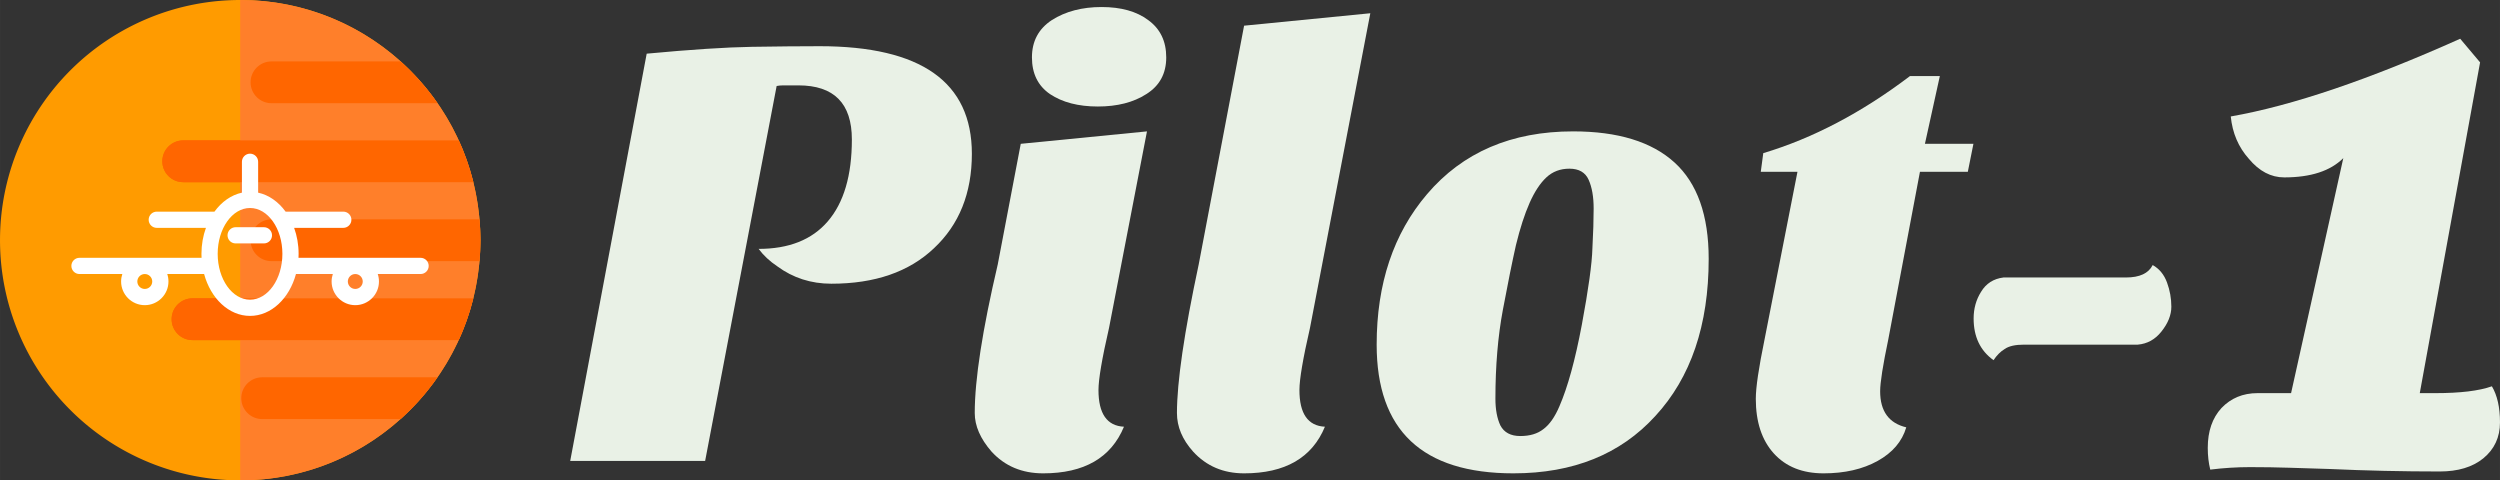 <?xml version="1.0" encoding="UTF-8" standalone="no"?>
<!-- Created with Inkscape (http://www.inkscape.org/) -->

<svg
   xmlns:dc="http://purl.org/dc/elements/1.1/"
   xmlns:cc="http://creativecommons.org/ns#"
   xmlns:rdf="http://www.w3.org/1999/02/22-rdf-syntax-ns#"
   xmlns:svg="http://www.w3.org/2000/svg"
   xmlns="http://www.w3.org/2000/svg"
   xmlns:sodipodi="http://sodipodi.sourceforge.net/DTD/sodipodi-0.dtd"
   xmlns:inkscape="http://www.inkscape.org/namespaces/inkscape"
   height="40.884mm"
   width="212.771mm"
   viewBox="0 0 753.913 144.866"
   id="svg2"
   version="1.1"
   inkscape:version="0.91 r13725"
   sodipodi:docname="11.svg">
  <rect x="0" y="0" width="753.913" height="144.866" fill="#333333" stroke="none"/>
  <defs
     id="defs8" />
  <sodipodi:namedview
     pagecolor="#ffffff"
     bordercolor="#666666"
     borderopacity="1"
     objecttolerance="10"
     gridtolerance="10"
     guidetolerance="10"
     inkscape:pageopacity="0"
     inkscape:pageshadow="2"
     inkscape:window-width="1366"
     inkscape:window-height="718"
     id="namedview6"
     showgrid="false"
     inkscape:zoom="1.2685914"
     inkscape:cx="277.03976"
     inkscape:cy="73.714935"
     inkscape:window-x="0"
     inkscape:window-y="0"
     inkscape:window-maximized="1"
     inkscape:current-layer="svg2"
     fit-margin-top="0"
     fit-margin-left="0"
     fit-margin-right="0"
     fit-margin-bottom="0" />
  <g
     id="flowRoot3389"
     style="font-style:normal;font-variant:normal;font-weight:normal;font-stretch:normal;font-size:187.501px;line-height:125%;font-family:'Sansita One';-inkscape-font-specification:'Sansita One';letter-spacing:0px;word-spacing:0px;fill:#e9f1e6;fill-opacity:1;stroke:none;stroke-width:1px;stroke-linecap:butt;stroke-linejoin:miter;stroke-opacity:1"
     transform="translate(1432.351,137.827)">
    <path
       id="path4142"
       d="m -1185.209,-123.895 q 45.938,0 45.938,32.438 0,17.813 -11.438,28.5 -11.25,10.688 -30.938,10.688 -9.188,0 -16.312,-5.25 -3.375,-2.25 -5.625,-5.25 13.688,0 20.813,-8.25 7.312,-8.438 7.312,-24.75 0,-16.313 -16.125,-16.313 l -4.5,0 q -1.125,0 -2.062,0.188 l -21.563,113.063 -40.688,0 23.063,-122.813 q 20.063,-1.875 31.688,-2.063 11.625,-0.188 20.438,-0.188 z"
       inkscape:connector-curvature="0" />
    <path
       id="path4144"
       d="m -1093.404,-9.144 q -5.812,14.063 -24.375,14.063 -9.563,0 -15.563,-6.563 -5.062,-5.813 -5.062,-11.625 0,-15.188 6.938,-44.813 l 6.938,-36.375 38.063,-3.75 -11.438,59.25 q -3.188,13.875 -3.188,18.75 0,10.688 7.688,11.063 z m -27.75,-111.375 q 0,-7.313 6,-11.25 6.188,-3.938 15,-3.938 8.813,0 14.063,3.938 5.438,3.938 5.438,11.25 0,7.313 -6,11.063 -5.813,3.75 -14.625,3.75 -8.812,0 -14.438,-3.75 -5.438,-3.75 -5.438,-11.063 z"
       inkscape:connector-curvature="0" />
    <path
       id="path4146"
       d="m -1032.8,-9.144 q -5.812,14.063 -24.375,14.063 -9.375,0 -15.375,-6.563 -4.875,-5.438 -4.875,-11.625 0,-14.063 6.562,-44.813 l 13.688,-72 38.063,-3.75 -18.188,94.875 q -3.188,13.875 -3.188,18.75 0,10.688 7.688,11.063 z"
       inkscape:connector-curvature="0" />
    <path
       id="path4148"
       d="m -975.946,4.918 q -41.25,0 -41.25,-38.813 0,-27.563 15.188,-45.375 16.125,-18.938 44.063,-18.938 20.25,0 30.563,9.375 10.313,9.375 10.313,29.063 0,30 -16.125,47.438 -15.75,17.25 -42.75,17.25 z m 4.875,-81.563 q -2.25,5.063 -4.125,12.75 -1.688,7.5 -3.938,19.5 -2.25,12 -2.25,26.813 0,4.875 1.5,8.063 1.688,3.188 6,3.188 4.313,0 6.938,-2.063 2.813,-2.063 4.875,-6.938 3.75,-8.625 6.75,-24.563 3,-16.125 3.188,-23.063 0.375,-6.938 0.375,-12 0,-5.25 -1.5,-8.625 -1.5,-3.375 -5.813,-3.375 -4.125,0 -6.938,2.625 -2.813,2.625 -5.063,7.688 z"
       inkscape:connector-curvature="0" />
    <path
       id="path4150"
       d="m -902.859,-17.582 q 0,-5.063 2.625,-17.813 l 9.938,-50.625 -11.063,0 0.75,-5.625 q 22.5,-6.75 44.25,-23.25 l 9,0 -4.5,20.438 14.625,0 -1.688,8.438 -14.438,0 -9.563,50.625 q -2.438,11.625 -2.438,15.563 0,9 7.875,10.875 -1.875,6.375 -8.625,10.125 -6.75,3.75 -16.313,3.75 -9.563,0 -15,-6 -5.438,-6 -5.438,-16.5 z"
       inkscape:connector-curvature="0" />
    <path
       id="path4152"
       d="m -831.172,-29.207 q -6,-4.313 -6,-12.563 0,-4.5 2.25,-8.063 2.25,-3.75 6.75,-4.313 l 36.938,0 q 6.188,0 8.063,-3.75 3,1.688 4.313,5.25 1.312,3.563 1.312,7.313 0,3.75 -3,7.5 -2.813,3.563 -7.125,3.938 l -34.313,0 q -3.938,0 -5.813,1.313 -1.875,1.125 -3.375,3.375 z"
       inkscape:connector-curvature="0" />
    <path
       id="path4154"
       d="m -741.813,3.231 q -5.813,-0.188 -12,-0.188 -6,0 -12,0.75 -0.75,-3 -0.75,-6.563 0,-7.5 4.125,-12 4.313,-4.5 10.875,-4.5 l 10.125,0 15.75,-70.875 q -5.813,5.813 -17.813,5.813 -6,0 -10.688,-5.625 -4.688,-5.25 -5.438,-12.75 27.75,-4.875 69.188,-23.438 l 6,7.125 -18.188,99.75 4.688,0 q 11.25,0 17.063,-2.063 2.438,4.125 2.438,10.875 0,6.75 -5.063,10.875 -4.875,3.938 -13.125,3.938 -16.688,0 -33.188,-0.75 L -741.813,3.231 Z"
       inkscape:connector-curvature="0" />
  </g>
  <g
     transform="matrix(0.283,0,0,0.283,810.712,751.225)"
     id="g3699-0" />
  <g
     transform="matrix(0.283,0,0,0.283,810.712,751.225)"
     id="g3701-9" />
  <g
     transform="matrix(0.283,0,0,0.283,810.712,751.225)"
     id="g3703-3" />
  <g
     transform="matrix(0.283,0,0,0.283,810.712,751.225)"
     id="g3705-6" />
  <g
     transform="matrix(0.283,0,0,0.283,810.712,751.225)"
     id="g3707-0" />
  <g
     transform="matrix(0.283,0,0,0.283,810.712,751.225)"
     id="g3709-6" />
  <g
     transform="matrix(0.283,0,0,0.283,810.712,751.225)"
     id="g3711-2" />
  <g
     transform="matrix(0.283,0,0,0.283,810.712,751.225)"
     id="g3713-6" />
  <g
     transform="matrix(0.283,0,0,0.283,810.712,751.225)"
     id="g3715-1" />
  <g
     transform="matrix(0.283,0,0,0.283,810.712,751.225)"
     id="g3717-8" />
  <g
     transform="matrix(0.283,0,0,0.283,810.712,751.225)"
     id="g3719-7" />
  <g
     transform="matrix(0.283,0,0,0.283,810.712,751.225)"
     id="g3721-9" />
  <g
     transform="matrix(0.283,0,0,0.283,810.712,751.225)"
     id="g3723-2" />
  <g
     transform="matrix(0.283,0,0,0.283,810.712,751.225)"
     id="g3725-0" />
  <g
     transform="matrix(0.283,0,0,0.283,810.712,751.225)"
     id="g3727-2" />
  <path
     style="fill:#ff9b00"
     d="M 144.865,72.433 A 72.433,72.433 0 0 1 72.433,144.865 72.433,72.433 0 0 1 0,72.433 72.433,72.433 0 0 1 72.433,0 72.433,72.433 0 0 1 144.865,72.433 Z"
     id="circle3677-6"
     inkscape:connector-curvature="0" />
  <path
     id="path3679-7"
     d="m 72.433,144.866 c 0,-24.555 0,-119.984 0,-144.865 19.347,0 37.537,7.534 51.218,21.215 l 0,0 0,0 c 13.681,13.681 21.215,31.87 21.215,51.218 0,19.348 -7.534,37.537 -21.215,51.218 -13.68,13.681 -31.87,21.215 -51.218,21.215 z"
     style="fill:#ff7f2a"
     inkscape:connector-curvature="0" />
  <g
     style="fill:#ff6600"
     transform="matrix(0.283,0,0,0.283,0,2.0000003e-5)"
     id="g3681-5">
    <path
       id="path3683-3"
       d="m 195.225,194.126 309.227,0 c -3.833,-15.441 -9.061,-30.33 -15.555,-44.521 l -293.672,0 c -12.295,0 -22.261,9.966 -22.261,22.261 0,12.295 9.967,22.26 22.261,22.26 z"
       style="fill:#ff6600"
       inkscape:connector-curvature="0" />
    <path
       id="path3685-5"
       d="m 279.365,402.047 c -12.295,0 -22.261,9.966 -22.261,22.261 0,12.295 9.966,22.261 22.261,22.261 l 147.553,0 c 14.764,-13.251 27.976,-28.193 39.339,-44.521 l -186.892,0 z"
       style="fill:#ff6600"
       inkscape:connector-curvature="0" />
    <path
       id="path3687-6"
       d="m 205.124,317.899 c -12.295,0 -22.261,9.966 -22.261,22.261 0,12.295 9.966,22.261 22.261,22.261 l 283.762,0 c 6.496,-14.191 11.726,-29.08 15.56,-44.521 l -299.322,0 z"
       style="fill:#ff6600"
       inkscape:connector-curvature="0" />
    <path
       id="path3689-2"
       d="m 289.265,109.979 177.01,0 C 454.915,93.652 441.708,78.709 426.947,65.458 l -137.682,0 c -12.295,0 -22.261,9.966 -22.261,22.261 0,12.295 9.966,22.26 22.261,22.26 z"
       style="fill:#ff6600"
       inkscape:connector-curvature="0" />
    <path
       id="path3691-9"
       d="m 267.004,256.013 c 0,12.295 9.966,22.261 22.261,22.261 l 221.758,0 c 0.633,-7.342 0.975,-14.767 0.975,-22.272 0,-7.497 -0.342,-14.915 -0.973,-22.25 l -221.76,0 c -12.295,0 -22.261,9.966 -22.261,22.261 z"
       style="fill:#ff6600"
       inkscape:connector-curvature="0" />
  </g>
  <g
     style="fill:#ff6600"
     transform="matrix(0.283,0,0,0.283,0,2.0000003e-5)"
     id="g3693-1">
    <path
       id="path3695-2"
       d="m 195.225,149.604 c -12.295,0 -22.261,9.966 -22.261,22.261 0,12.295 9.966,22.261 22.261,22.261 l 60.775,0 0,-44.521 -60.775,0 z"
       style="fill:#ff6600"
       inkscape:connector-curvature="0" />
    <path
       id="path3697-7"
       d="m 205.124,317.899 c -12.295,0 -22.261,9.966 -22.261,22.261 0,12.295 9.966,22.261 22.261,22.261 l 50.876,0 0,-44.521 -50.876,0 z"
       style="fill:#ff6600"
       inkscape:connector-curvature="0" />
  </g>
  <g
     style="fill:#ffffff"
     transform="matrix(0.326,0,0,0.326,21.52,16.924)"
     id="g3448-79-1">
    <g
       style="fill:#ffffff"
       id="g3406-2-2">
      <path
         style="fill:#ffffff"
         d="m 323.043,186.573 -112.936,0 c 0.06,-1.215 0.101,-2.438 0.101,-3.672 0,-8.579 -1.491,-16.717 -4.142,-24.033 l 45.48,0 c 4.144,0 7.502,-3.359 7.502,-7.502 0,-4.144 -3.359,-7.502 -7.502,-7.502 l -53.366,0 c -6.595,-9.068 -15.448,-15.41 -25.407,-17.559 l 0,-28.572 c 0,-4.144 -3.359,-7.503 -7.502,-7.503 -4.144,0 -7.502,3.359 -7.502,7.503 l 0,28.571 c -9.958,2.148 -18.811,8.49 -25.405,17.559 l -53.369,0 c -4.144,0 -7.502,3.359 -7.502,7.502 0,4.144 3.359,7.502 7.502,7.502 l 45.483,0 c -2.651,7.316 -4.142,15.455 -4.142,24.033 0,1.234 0.041,2.457 0.101,3.672 l -112.935,0 c -4.144,0 -7.502,3.359 -7.502,7.502 0,4.144 3.359,7.503 7.502,7.503 l 39.624,0 c -0.723,2.171 -1.12,4.49 -1.12,6.9 0,12.078 9.827,21.903 21.905,21.903 12.077,0 21.902,-9.826 21.902,-21.903 0,-2.411 -0.397,-4.73 -1.12,-6.9 l 34.097,0 c 6.08,22.514 22.82,38.738 42.48,38.738 19.661,0 36.402,-16.224 42.483,-38.738 l 34.098,0 c -0.723,2.171 -1.12,4.49 -1.12,6.9 0,12.078 9.826,21.903 21.904,21.903 12.077,0 21.902,-9.826 21.902,-21.903 0,-2.411 -0.397,-4.73 -1.12,-6.9 l 39.624,0 c 4.144,0 7.502,-3.359 7.502,-7.503 0.003,-4.142 -3.356,-7.501 -7.5,-7.501 z M 74.808,208.478 c 0,3.804 -3.094,6.898 -6.897,6.898 -3.805,0 -6.9,-3.095 -6.9,-6.898 0,-3.805 3.095,-6.9 6.9,-6.9 3.803,0 6.897,3.095 6.897,6.9 z m 90.463,16.833 c -16.503,0 -29.929,-19.025 -29.929,-42.41 0,-23.384 13.426,-42.408 29.929,-42.408 16.505,0 29.933,19.024 29.933,42.408 0,23.385 -13.428,42.41 -29.933,42.41 z m 104.263,-16.833 c 0,3.804 -3.094,6.898 -6.897,6.898 -3.804,0 -6.899,-3.095 -6.899,-6.898 0,-3.805 3.095,-6.9 6.899,-6.9 3.803,0 6.897,3.095 6.897,6.9 z"
         id="path3408-0-9"
         inkscape:connector-curvature="0" />
      <path
         style="fill:#ffffff"
         d="m 178.121,158.264 -26.173,0 c -4.144,0 -7.502,3.359 -7.502,7.503 0,4.143 3.359,7.502 7.502,7.502 l 26.173,0 c 4.144,0 7.503,-3.359 7.503,-7.502 0,-4.144 -3.359,-7.503 -7.503,-7.503 z"
         id="path3410-2-3"
         inkscape:connector-curvature="0" />
    </g>
    <g
       style="fill:#ffffff"
       id="g3412-3-1" />
    <g
       style="fill:#ffffff"
       id="g3414-7-9" />
    <g
       style="fill:#ffffff"
       id="g3416-5-4" />
    <g
       style="fill:#ffffff"
       id="g3418-9-7" />
    <g
       style="fill:#ffffff"
       id="g3420-22-8" />
    <g
       style="fill:#ffffff"
       id="g3422-8-4" />
    <g
       style="fill:#ffffff"
       id="g3424-9-5" />
    <g
       style="fill:#ffffff"
       id="g3426-7-0" />
    <g
       style="fill:#ffffff"
       id="g3428-36-3" />
    <g
       style="fill:#ffffff"
       id="g3430-1-6" />
    <g
       style="fill:#ffffff"
       id="g3432-2-1" />
    <g
       style="fill:#ffffff"
       id="g3434-9-0" />
    <g
       style="fill:#ffffff"
       id="g3436-3-6" />
    <g
       style="fill:#ffffff"
       id="g3438-1-3" />
    <g
       style="fill:#ffffff"
       id="g3440-9-2" />
  </g>
</svg>
